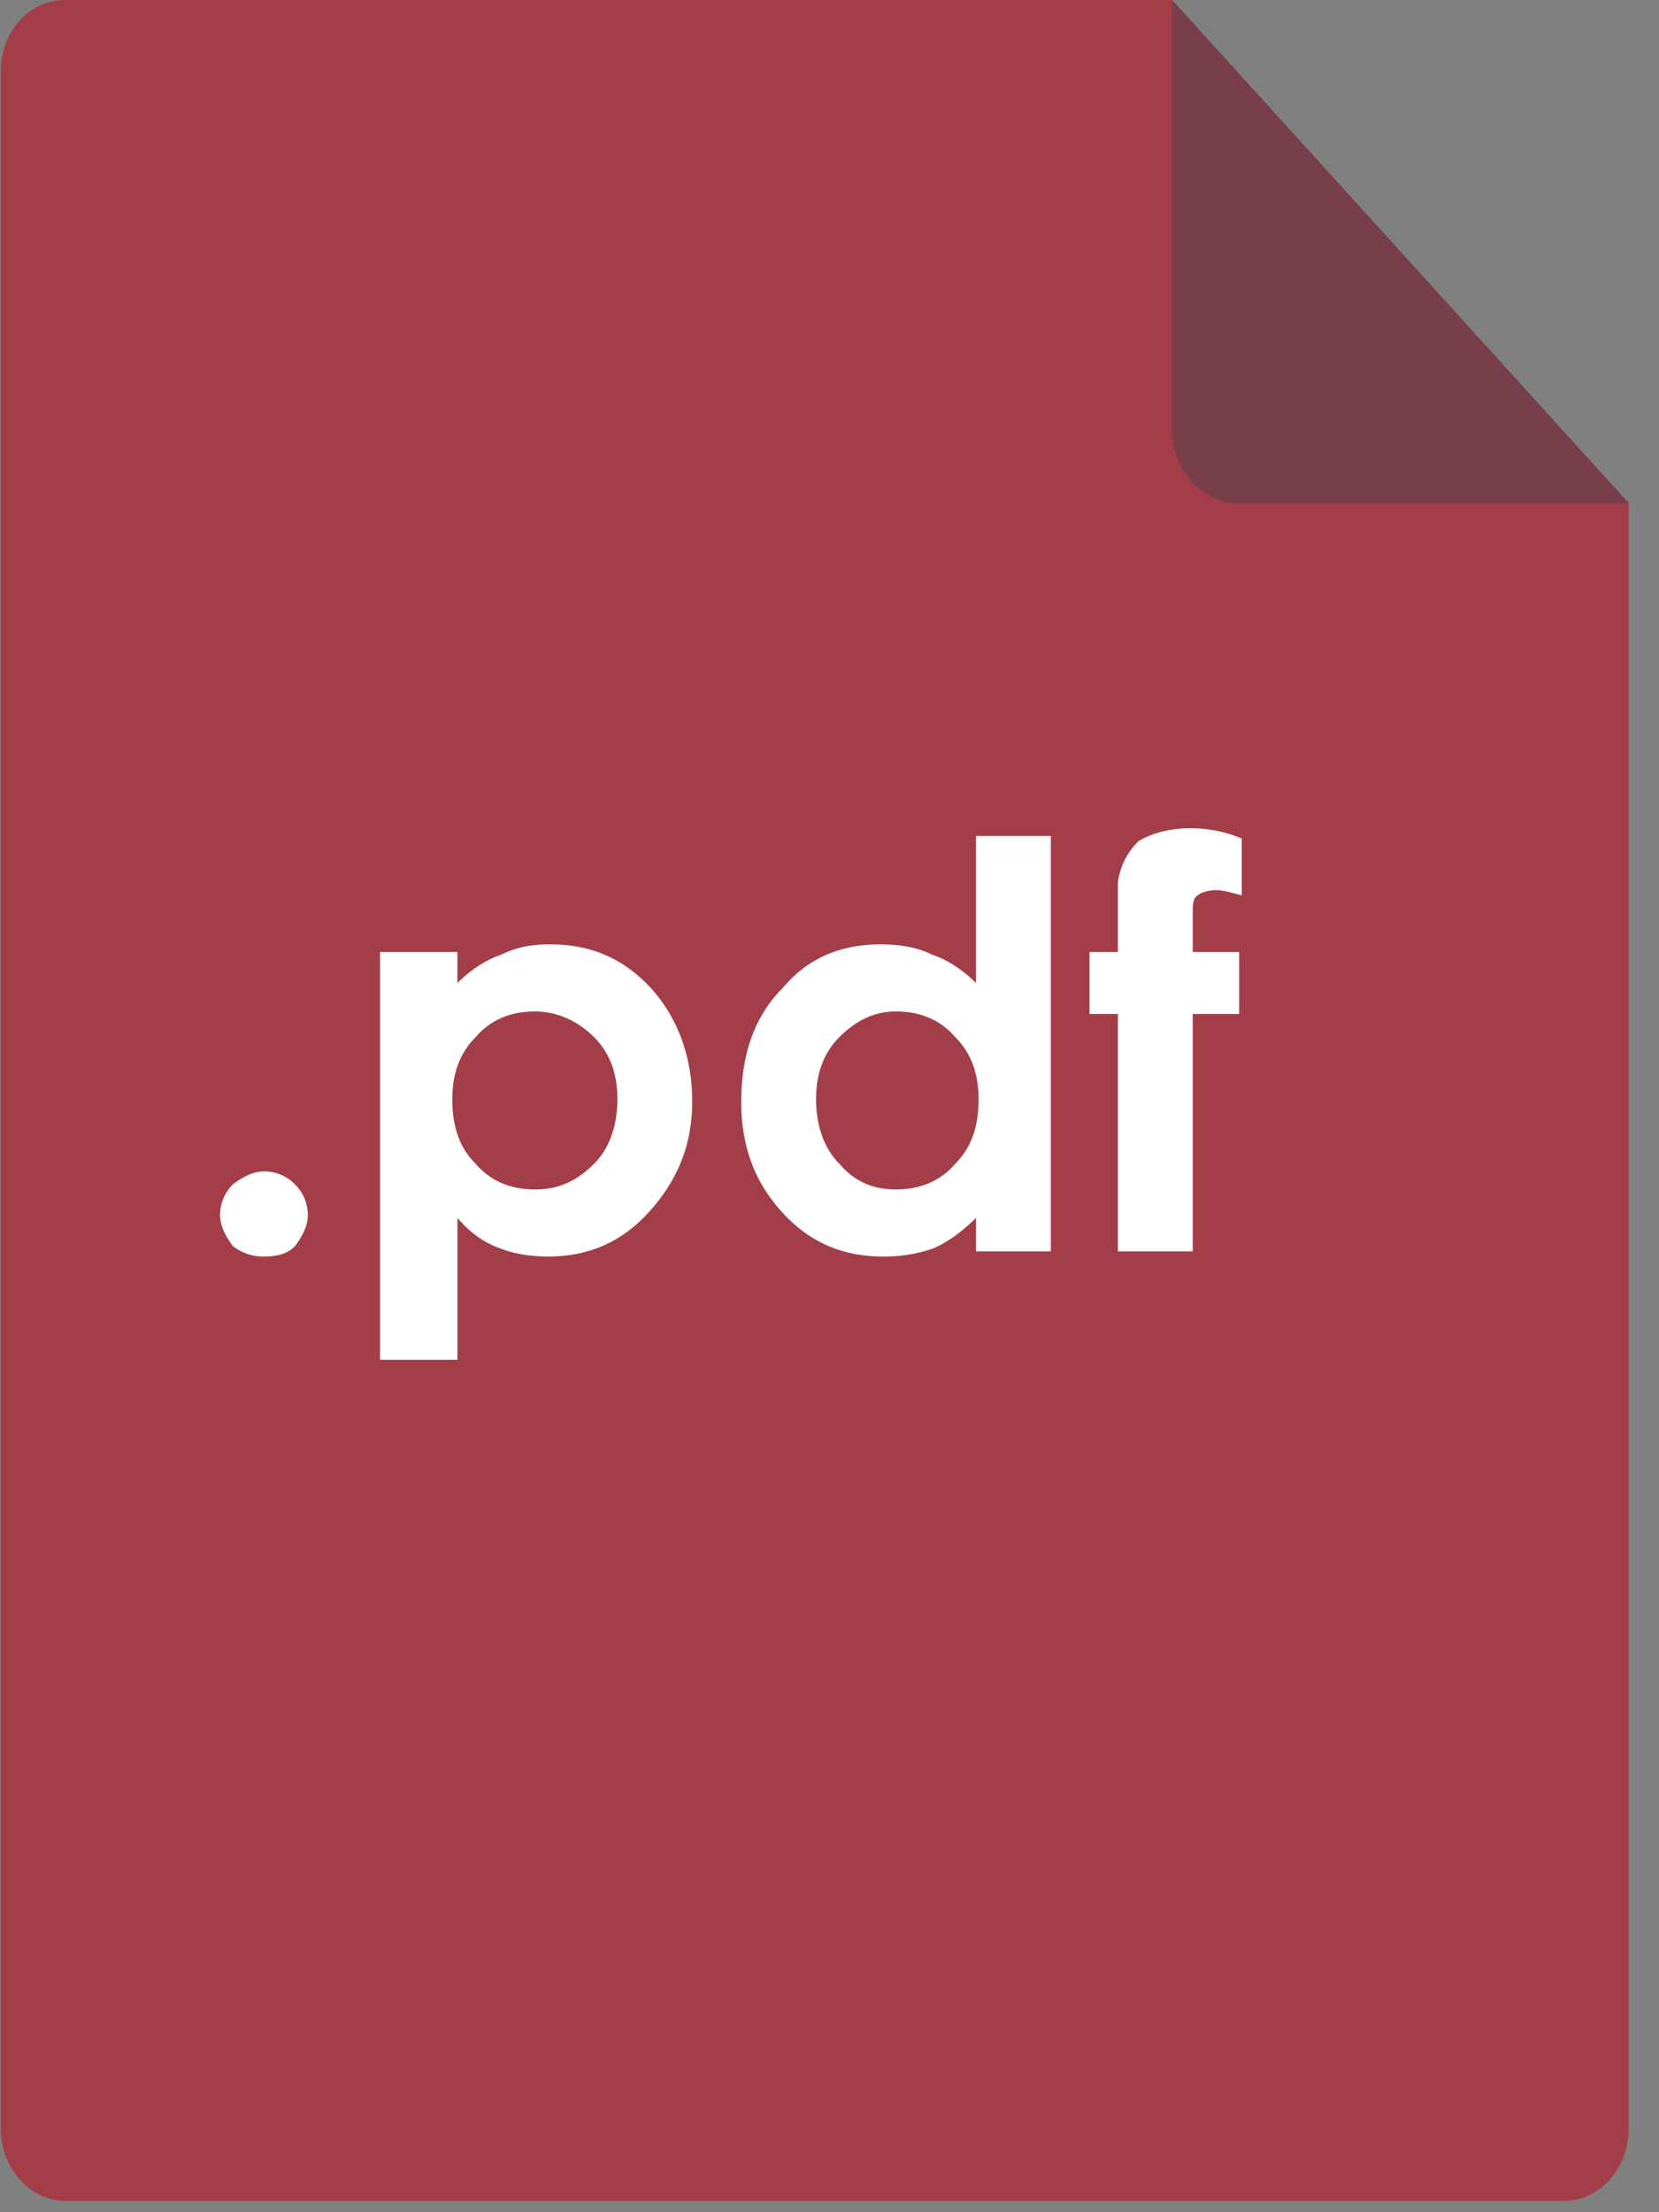 <svg viewBox="0 0 51 68" xmlns="http://www.w3.org/2000/svg" fill-rule="evenodd" clip-rule="evenodd" stroke-linejoin="round" stroke-miterlimit="2"><rect x="0" y="0" width="51" height="68" fill="#808080" stroke="none"/><path d="M2.007 0h34.024l14.038 15.466v49.965c0 1.19-.872 2.221-1.982 2.221H2.007c-1.11 0-1.982-1.031-1.982-2.221V2.221C.025.952.897 0 2.007 0z" fill="#a33e49"/><path d="M50.069 15.466H38.014c-1.031 0-1.983-1.032-1.983-2.221V0l14.038 15.466z" fill="#783e49"/><path d="M8.114 36.007c.397 0 .714.158.952.396.238.238.396.556.396.952 0 .317-.158.635-.396.952-.238.238-.555.317-.952.317-.317 0-.634-.079-.952-.317-.237-.317-.396-.635-.396-.952 0-.396.159-.714.396-.952.318-.238.635-.396.952-.396zm5.948-6.742v.952c.397-.396.873-.714 1.349-.872.476-.238.951-.317 1.507-.317 1.189 0 2.22.396 3.093 1.348.793.872 1.269 2.062 1.269 3.489 0 1.349-.476 2.459-1.349 3.411-.872.952-1.903 1.348-3.093 1.348-.476 0-1.031-.079-1.427-.238-.476-.158-.952-.476-1.349-.952v4.363h-2.379V29.265h2.379zm2.38 1.825c-.714 0-1.349.238-1.824.793-.476.476-.714 1.11-.714 1.903 0 .873.238 1.507.714 1.983.475.555 1.11.793 1.824.793s1.269-.238 1.824-.793c.476-.476.714-1.19.714-1.983 0-.793-.238-1.427-.714-1.903s-1.11-.793-1.824-.793zm13.562-5.393h2.3v12.768h-2.3v-1.031c-.476.476-.952.794-1.348.952a4.61 4.61 0 01-1.507.238c-1.19 0-2.221-.396-3.093-1.348-.873-.952-1.269-2.062-1.269-3.411 0-1.427.396-2.617 1.269-3.489.793-.952 1.824-1.348 3.013-1.348.556 0 1.111.079 1.587.317.475.158.951.476 1.348.872v-4.52zm-2.459 5.393c-.714 0-1.269.317-1.745.793-.475.476-.713 1.11-.713 1.903 0 .793.238 1.507.713 1.983.476.555 1.031.793 1.745.793.714 0 1.348-.238 1.824-.793.476-.476.714-1.11.714-1.983 0-.793-.238-1.427-.714-1.903-.476-.555-1.11-.793-1.824-.793zm5.948-1.825h.873v-2.141c.079-.555.317-.952.634-1.269.397-.238.952-.396 1.587-.396.475 0 1.031.079 1.586.317v1.745c-.317-.08-.555-.159-.793-.159s-.476.079-.555.159c-.159.079-.159.317-.159.555v1.189h1.427v1.904h-1.427v7.296h-2.3v-7.296h-.873v-1.904z" fill="#fff" fill-rule="nonzero"/></svg>